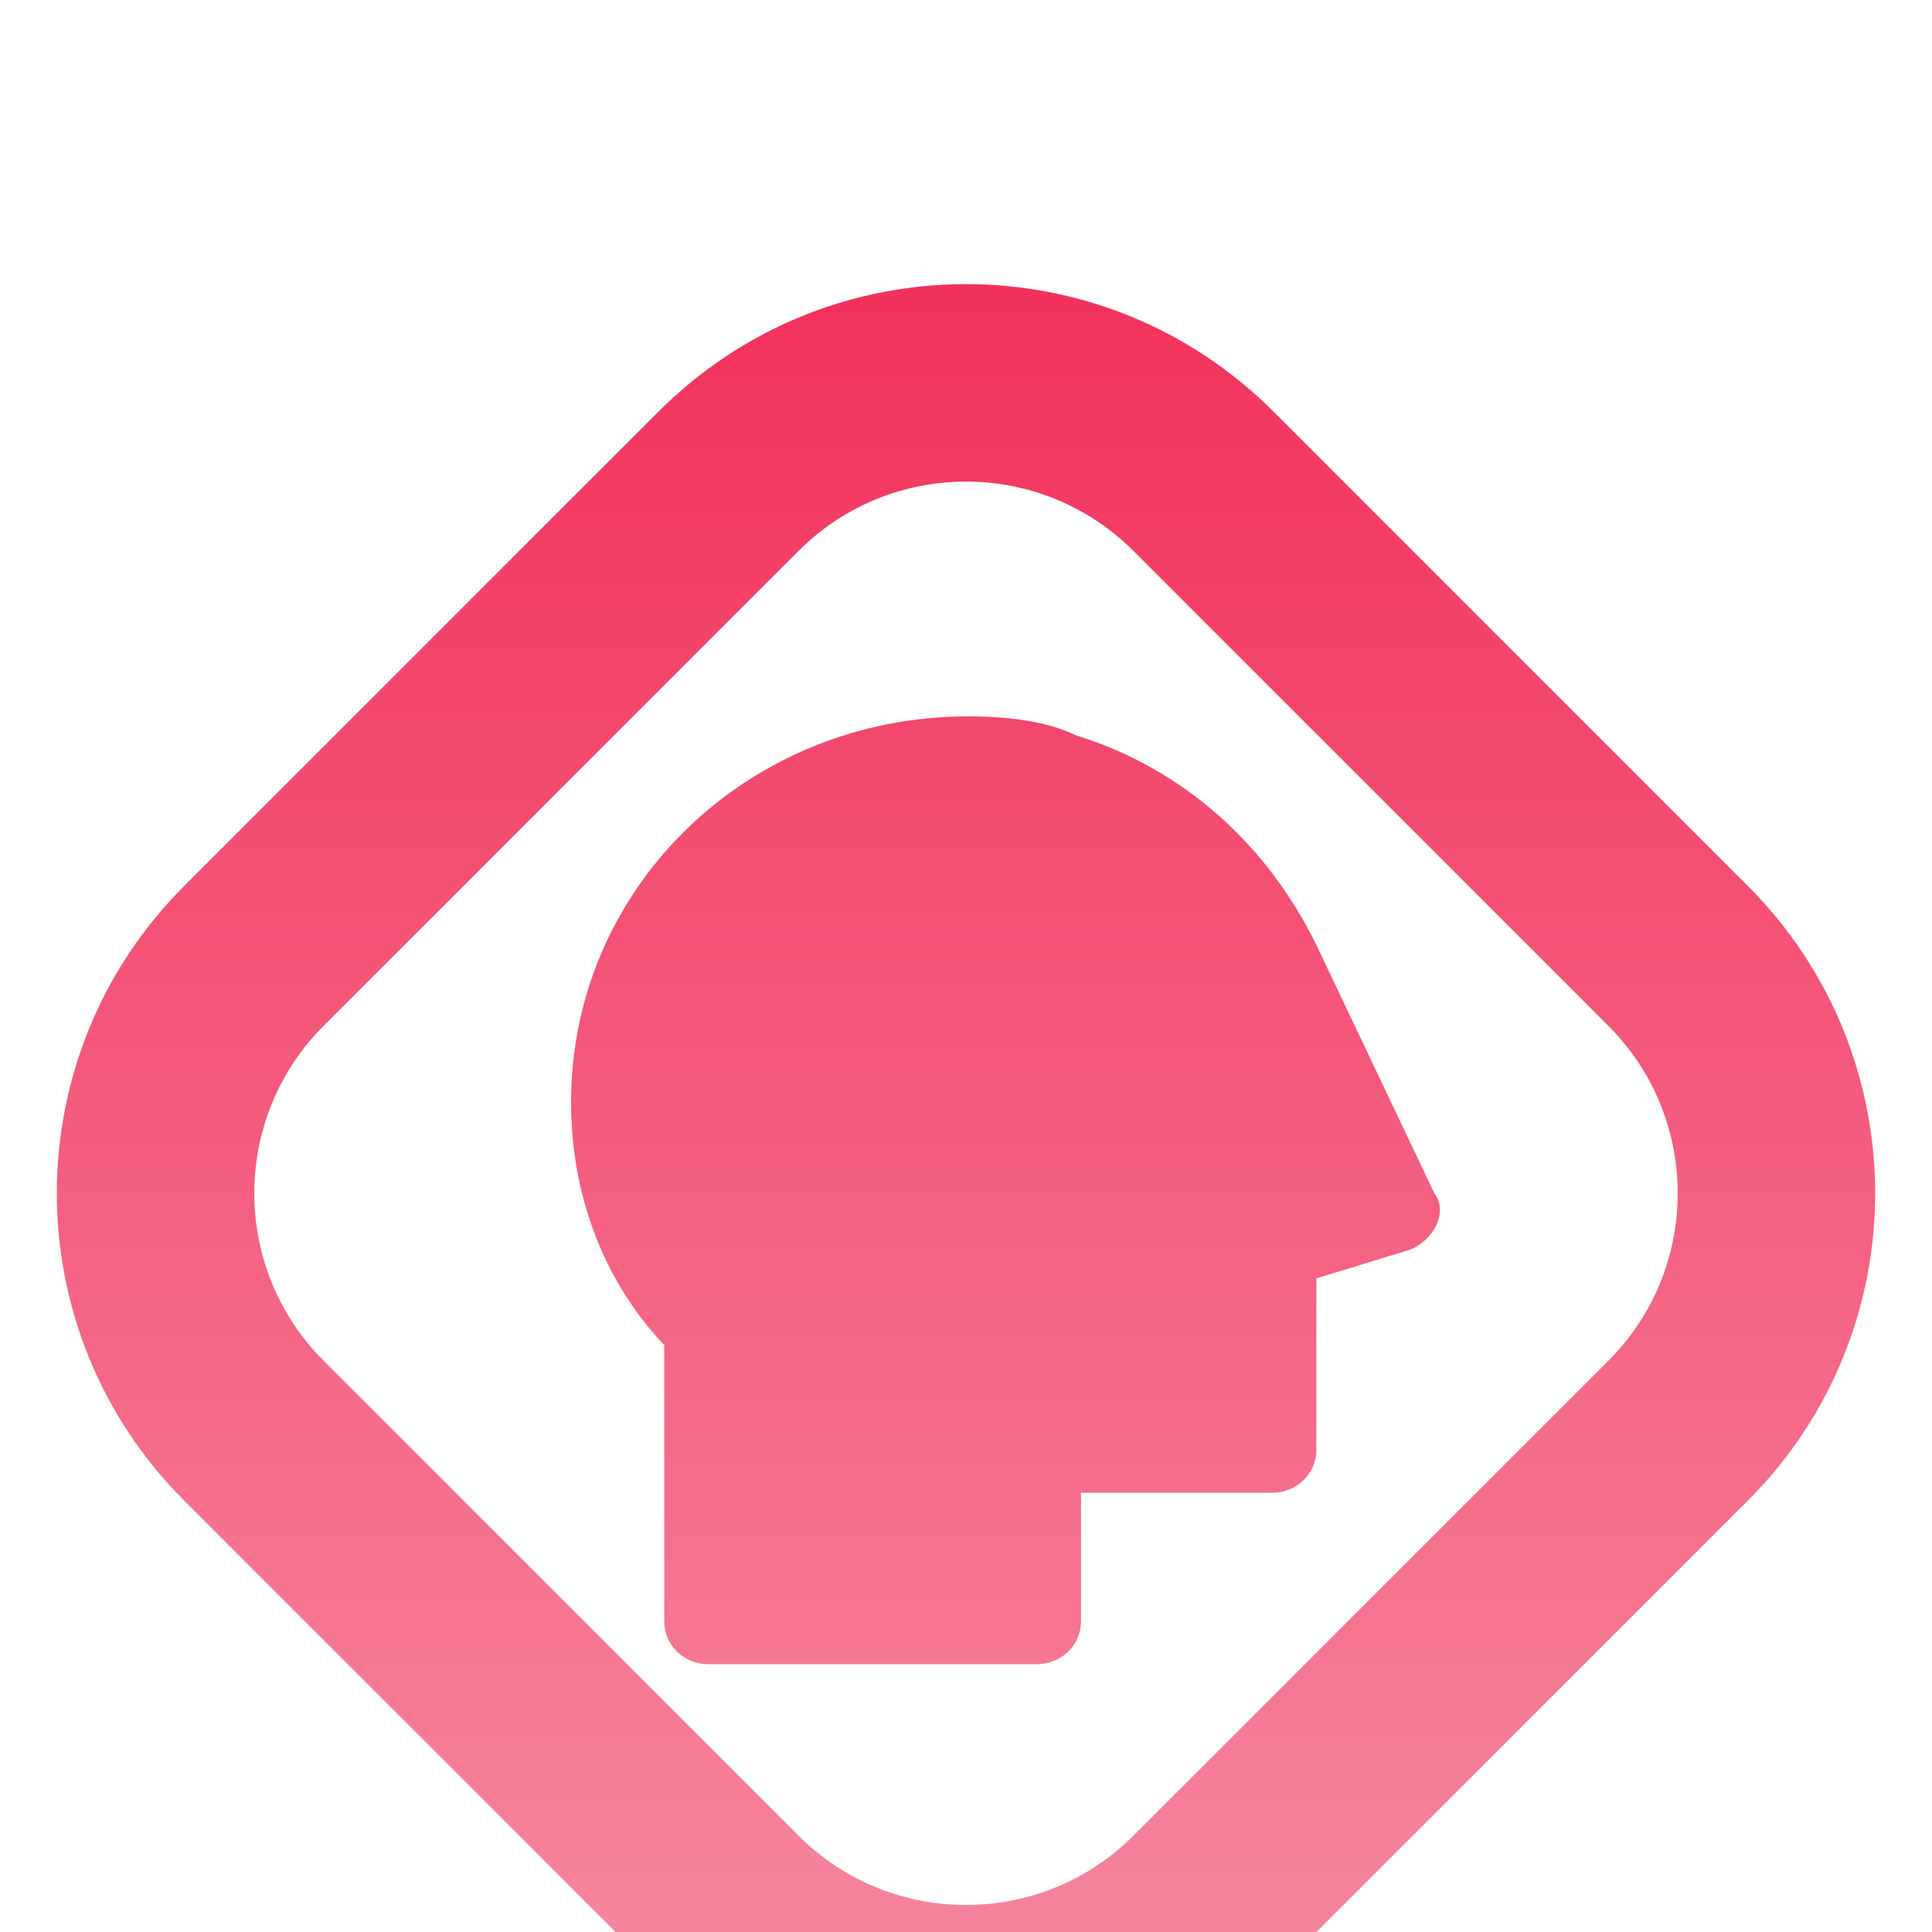 <svg width="34" height="34" viewBox="0 0 34 34" fill="none" xmlns="http://www.w3.org/2000/svg">
<g filter="url(#filter0_i_3817_1164)">
<path fill-rule="evenodd" clip-rule="evenodd" d="M5.697 14.051L14.051 5.697C15.68 4.068 18.32 4.068 19.949 5.697L28.303 14.051C29.932 15.68 29.932 18.32 28.303 19.949L19.949 28.303C18.32 29.932 15.68 29.932 14.051 28.303L5.697 19.949C4.068 18.32 4.068 15.68 5.697 14.051ZM3.239 22.406C0.254 19.42 0.254 14.58 3.239 11.594L11.594 3.239C14.58 0.254 19.42 0.254 22.406 3.239L30.761 11.594C33.746 14.58 33.746 19.42 30.761 22.406L22.406 30.761C19.42 33.746 14.58 33.746 11.594 30.761L3.239 22.406ZM23.166 18.498L24.805 17.995C25.237 17.827 25.496 17.324 25.237 16.989L23.166 12.63C22.303 10.87 20.836 9.529 18.938 8.942C18.42 8.69 17.73 8.607 17.039 8.607C13.156 8.607 10.05 11.624 10.05 15.396C10.05 17.073 10.654 18.581 11.689 19.671V24.533C11.689 24.952 12.034 25.287 12.466 25.287H18.247C18.679 25.287 19.024 24.952 19.024 24.533V22.27H22.389C22.821 22.27 23.166 21.934 23.166 21.515V18.498Z" fill="url(#paint0_linear_3817_1164)"/>
</g>
<defs>
<filter id="filter0_i_3817_1164" x="1" y="1" width="32" height="36" filterUnits="userSpaceOnUse" color-interpolation-filters="sRGB">
<feFlood flood-opacity="0" result="BackgroundImageFix"/>
<feBlend mode="normal" in="SourceGraphic" in2="BackgroundImageFix" result="shape"/>
<feColorMatrix in="SourceAlpha" type="matrix" values="0 0 0 0 0 0 0 0 0 0 0 0 0 0 0 0 0 0 127 0" result="hardAlpha"/>
<feOffset dy="4"/>
<feGaussianBlur stdDeviation="2"/>
<feComposite in2="hardAlpha" operator="arithmetic" k2="-1" k3="1"/>
<feColorMatrix type="matrix" values="0 0 0 0 1 0 0 0 0 1 0 0 0 0 1 0 0 0 0.34 0"/>
<feBlend mode="normal" in2="shape" result="effect1_innerShadow_3817_1164"/>
</filter>
<linearGradient id="paint0_linear_3817_1164" x1="17" y1="1" x2="17" y2="33" gradientUnits="userSpaceOnUse">
<stop stop-color="#F2315C"/>
<stop offset="1" stop-color="#F78DA4"/>
</linearGradient>
</defs>
</svg>
